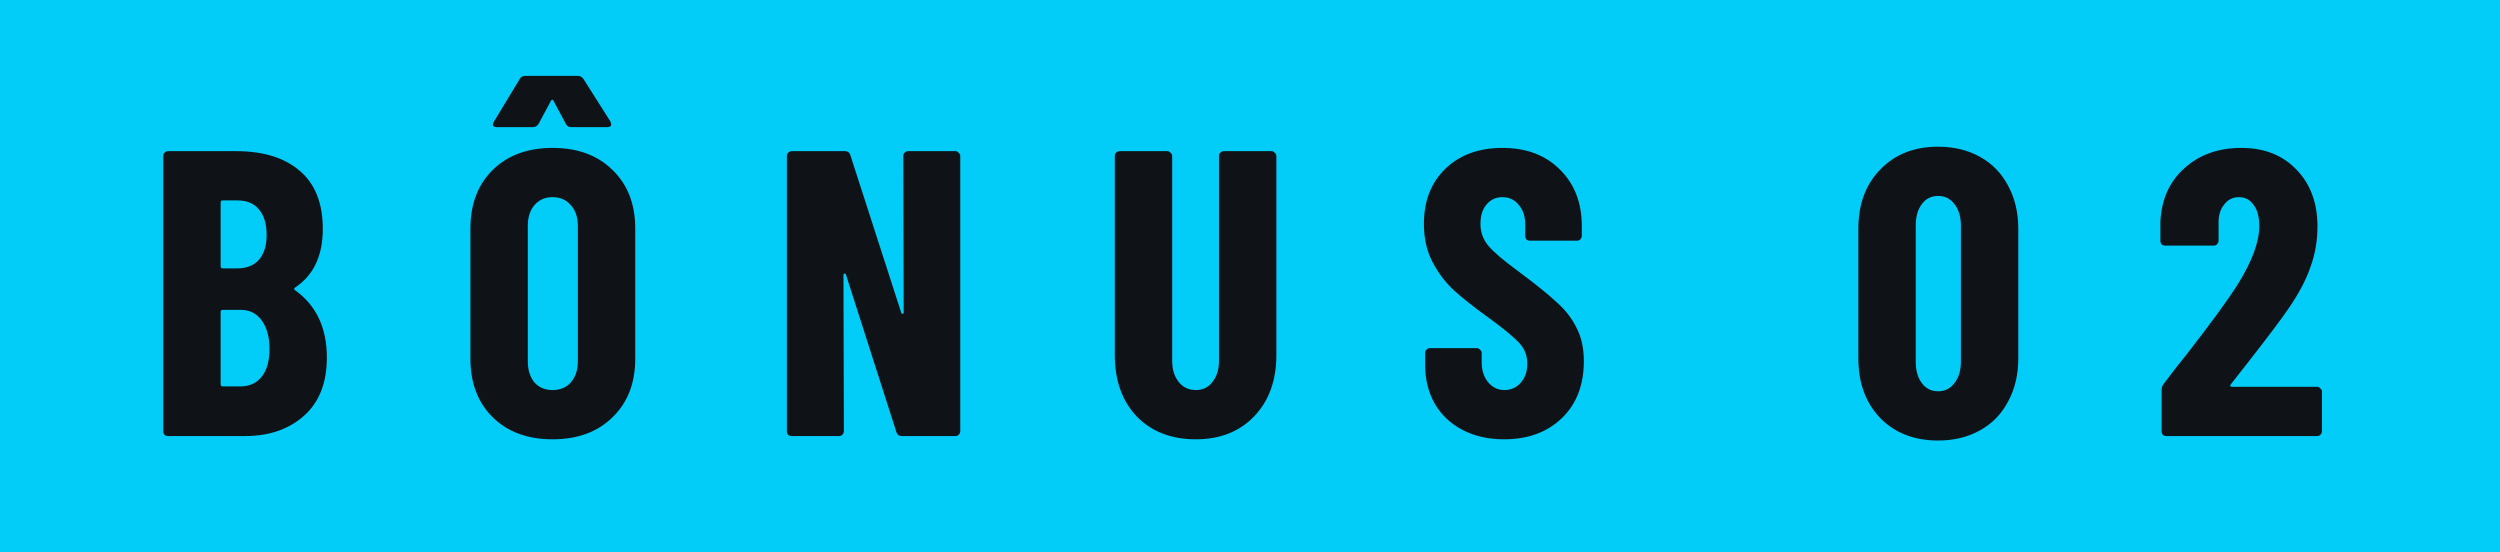 <svg xmlns="http://www.w3.org/2000/svg" width="86" height="19" viewBox="0 0 86 19" fill="none"><rect width="86" height="19" fill="#02CCF8"></rect><path d="M11.244 12.298C11.244 13.166 10.983 13.833 10.46 14.3C9.937 14.767 9.261 15 8.43 15H5.784C5.737 15 5.695 14.986 5.658 14.958C5.63 14.921 5.616 14.879 5.616 14.832V5.368C5.616 5.321 5.63 5.284 5.658 5.256C5.695 5.219 5.737 5.2 5.784 5.2H8.122C9.055 5.2 9.783 5.424 10.306 5.872C10.838 6.32 11.104 6.987 11.104 7.874C11.104 8.798 10.787 9.47 10.152 9.89C10.115 9.918 10.11 9.946 10.138 9.974C10.875 10.497 11.244 11.271 11.244 12.298ZM7.66 6.894C7.613 6.894 7.59 6.917 7.59 6.964V9.162C7.59 9.209 7.613 9.232 7.66 9.232H8.164C8.481 9.232 8.729 9.134 8.906 8.938C9.083 8.733 9.172 8.448 9.172 8.084C9.172 7.701 9.083 7.407 8.906 7.202C8.738 6.997 8.491 6.894 8.164 6.894H7.66ZM8.276 13.292C8.584 13.292 8.827 13.18 9.004 12.956C9.181 12.732 9.27 12.415 9.27 12.004C9.27 11.593 9.181 11.267 9.004 11.024C8.827 10.781 8.589 10.66 8.29 10.66H7.66C7.613 10.66 7.59 10.683 7.59 10.73V13.222C7.59 13.269 7.613 13.292 7.66 13.292H8.276ZM19.01 15.112C18.151 15.112 17.465 14.86 16.952 14.356C16.439 13.852 16.182 13.18 16.182 12.34V7.86C16.182 7.02 16.439 6.348 16.952 5.844C17.465 5.34 18.151 5.088 19.01 5.088C19.869 5.088 20.555 5.34 21.068 5.844C21.591 6.348 21.852 7.02 21.852 7.86V12.34C21.852 13.18 21.591 13.852 21.068 14.356C20.555 14.86 19.869 15.112 19.01 15.112ZM19.01 13.418C19.271 13.418 19.482 13.329 19.64 13.152C19.799 12.965 19.878 12.723 19.878 12.424V7.776C19.878 7.477 19.799 7.239 19.64 7.062C19.482 6.875 19.271 6.782 19.01 6.782C18.749 6.782 18.539 6.875 18.38 7.062C18.231 7.239 18.156 7.477 18.156 7.776V12.424C18.156 12.723 18.231 12.965 18.38 13.152C18.539 13.329 18.749 13.418 19.01 13.418ZM17.106 4.374C17.041 4.374 16.994 4.36 16.966 4.332C16.948 4.295 16.957 4.243 16.994 4.178L17.876 2.722C17.913 2.647 17.979 2.61 18.072 2.61H19.878C19.962 2.61 20.027 2.647 20.074 2.722L20.998 4.178C21.017 4.234 21.026 4.267 21.026 4.276C21.026 4.341 20.98 4.374 20.886 4.374H19.654C19.561 4.374 19.495 4.332 19.458 4.248L19.038 3.464C19.01 3.417 18.982 3.417 18.954 3.464L18.534 4.248C18.488 4.332 18.418 4.374 18.324 4.374H17.106ZM31.073 5.368C31.073 5.321 31.087 5.284 31.115 5.256C31.153 5.219 31.195 5.2 31.241 5.2H32.865C32.912 5.2 32.949 5.219 32.977 5.256C33.015 5.284 33.033 5.321 33.033 5.368V14.832C33.033 14.879 33.015 14.921 32.977 14.958C32.949 14.986 32.912 15 32.865 15H31.017C30.924 15 30.863 14.953 30.835 14.86L29.099 9.442C29.09 9.414 29.071 9.405 29.043 9.414C29.025 9.414 29.015 9.428 29.015 9.456L29.029 14.832C29.029 14.879 29.011 14.921 28.973 14.958C28.945 14.986 28.908 15 28.861 15H27.237C27.191 15 27.149 14.986 27.111 14.958C27.083 14.921 27.069 14.879 27.069 14.832V5.368C27.069 5.321 27.083 5.284 27.111 5.256C27.149 5.219 27.191 5.2 27.237 5.2H29.071C29.165 5.2 29.225 5.247 29.253 5.34L31.003 10.758C31.013 10.786 31.027 10.8 31.045 10.8C31.073 10.791 31.087 10.772 31.087 10.744L31.073 5.368ZM41.135 15.112C40.295 15.112 39.618 14.851 39.105 14.328C38.601 13.796 38.349 13.091 38.349 12.214V5.368C38.349 5.321 38.363 5.284 38.391 5.256C38.428 5.219 38.47 5.2 38.517 5.2H40.155C40.201 5.2 40.239 5.219 40.267 5.256C40.304 5.284 40.323 5.321 40.323 5.368V12.41C40.323 12.709 40.397 12.951 40.547 13.138C40.696 13.325 40.892 13.418 41.135 13.418C41.377 13.418 41.569 13.325 41.709 13.138C41.858 12.951 41.933 12.709 41.933 12.41V5.368C41.933 5.321 41.947 5.284 41.975 5.256C42.012 5.219 42.054 5.2 42.101 5.2H43.739C43.785 5.2 43.823 5.219 43.851 5.256C43.888 5.284 43.907 5.321 43.907 5.368V12.214C43.907 13.091 43.65 13.796 43.137 14.328C42.633 14.851 41.965 15.112 41.135 15.112ZM51.74 15.112C51.199 15.112 50.723 15.005 50.312 14.79C49.901 14.575 49.584 14.277 49.36 13.894C49.136 13.502 49.024 13.054 49.024 12.55V12.144C49.024 12.097 49.038 12.06 49.066 12.032C49.103 11.995 49.145 11.976 49.192 11.976H50.802C50.849 11.976 50.886 11.995 50.914 12.032C50.951 12.06 50.97 12.097 50.97 12.144V12.452C50.97 12.741 51.045 12.975 51.194 13.152C51.343 13.329 51.53 13.418 51.754 13.418C51.978 13.418 52.165 13.334 52.314 13.166C52.463 12.998 52.538 12.779 52.538 12.508C52.538 12.228 52.445 11.99 52.258 11.794C52.071 11.589 51.707 11.29 51.166 10.898C50.699 10.562 50.321 10.263 50.032 10.002C49.743 9.741 49.495 9.419 49.29 9.036C49.085 8.653 48.982 8.21 48.982 7.706C48.982 6.913 49.229 6.278 49.724 5.802C50.219 5.326 50.872 5.088 51.684 5.088C52.505 5.088 53.163 5.335 53.658 5.83C54.162 6.325 54.414 6.973 54.414 7.776V8.112C54.414 8.159 54.395 8.201 54.358 8.238C54.33 8.266 54.293 8.28 54.246 8.28H52.636C52.589 8.28 52.547 8.266 52.51 8.238C52.482 8.201 52.468 8.159 52.468 8.112V7.734C52.468 7.445 52.393 7.216 52.244 7.048C52.104 6.871 51.917 6.782 51.684 6.782C51.46 6.782 51.278 6.866 51.138 7.034C50.998 7.193 50.928 7.417 50.928 7.706C50.928 7.986 51.017 8.233 51.194 8.448C51.371 8.663 51.721 8.961 52.244 9.344C52.823 9.773 53.257 10.123 53.546 10.394C53.845 10.655 54.073 10.949 54.232 11.276C54.4 11.593 54.484 11.976 54.484 12.424C54.484 13.245 54.232 13.899 53.728 14.384C53.224 14.869 52.561 15.112 51.74 15.112ZM66.671 15.154C65.85 15.154 65.187 14.897 64.683 14.384C64.179 13.861 63.927 13.175 63.927 12.326V7.874C63.927 7.025 64.179 6.343 64.683 5.83C65.187 5.307 65.85 5.046 66.671 5.046C67.213 5.046 67.693 5.163 68.113 5.396C68.533 5.629 68.855 5.961 69.079 6.39C69.313 6.819 69.429 7.314 69.429 7.874V12.326C69.429 12.886 69.313 13.381 69.079 13.81C68.855 14.239 68.533 14.571 68.113 14.804C67.693 15.037 67.213 15.154 66.671 15.154ZM66.671 13.46C66.905 13.46 67.091 13.367 67.231 13.18C67.381 12.993 67.455 12.746 67.455 12.438V7.762C67.455 7.454 67.381 7.207 67.231 7.02C67.091 6.833 66.905 6.74 66.671 6.74C66.438 6.74 66.251 6.833 66.111 7.02C65.971 7.207 65.901 7.454 65.901 7.762V12.438C65.901 12.746 65.971 12.993 66.111 13.18C66.251 13.367 66.438 13.46 66.671 13.46ZM76.739 13.222C76.721 13.241 76.716 13.259 76.725 13.278C76.734 13.297 76.753 13.306 76.781 13.306H79.707C79.754 13.306 79.791 13.325 79.819 13.362C79.856 13.39 79.875 13.427 79.875 13.474V14.832C79.875 14.879 79.856 14.921 79.819 14.958C79.791 14.986 79.754 15 79.707 15H74.527C74.481 15 74.439 14.986 74.401 14.958C74.373 14.921 74.359 14.879 74.359 14.832V13.418C74.359 13.334 74.382 13.264 74.429 13.208C74.802 12.713 75.064 12.377 75.213 12.2C76.034 11.145 76.618 10.347 76.963 9.806C77.467 9.003 77.719 8.327 77.719 7.776C77.719 7.459 77.654 7.216 77.523 7.048C77.402 6.871 77.234 6.782 77.019 6.782C76.805 6.782 76.632 6.871 76.501 7.048C76.371 7.216 76.31 7.435 76.319 7.706V8.28C76.319 8.327 76.3 8.369 76.263 8.406C76.235 8.434 76.198 8.448 76.151 8.448H74.485C74.439 8.448 74.397 8.434 74.359 8.406C74.331 8.369 74.317 8.327 74.317 8.28V7.622C74.355 6.857 74.63 6.245 75.143 5.788C75.656 5.321 76.31 5.088 77.103 5.088C77.887 5.088 78.517 5.335 78.993 5.83C79.478 6.325 79.721 6.978 79.721 7.79C79.721 8.275 79.642 8.737 79.483 9.176C79.334 9.615 79.087 10.086 78.741 10.59C78.48 10.973 78.032 11.57 77.397 12.382L76.739 13.222Z" fill="#0F1318"></path></svg>